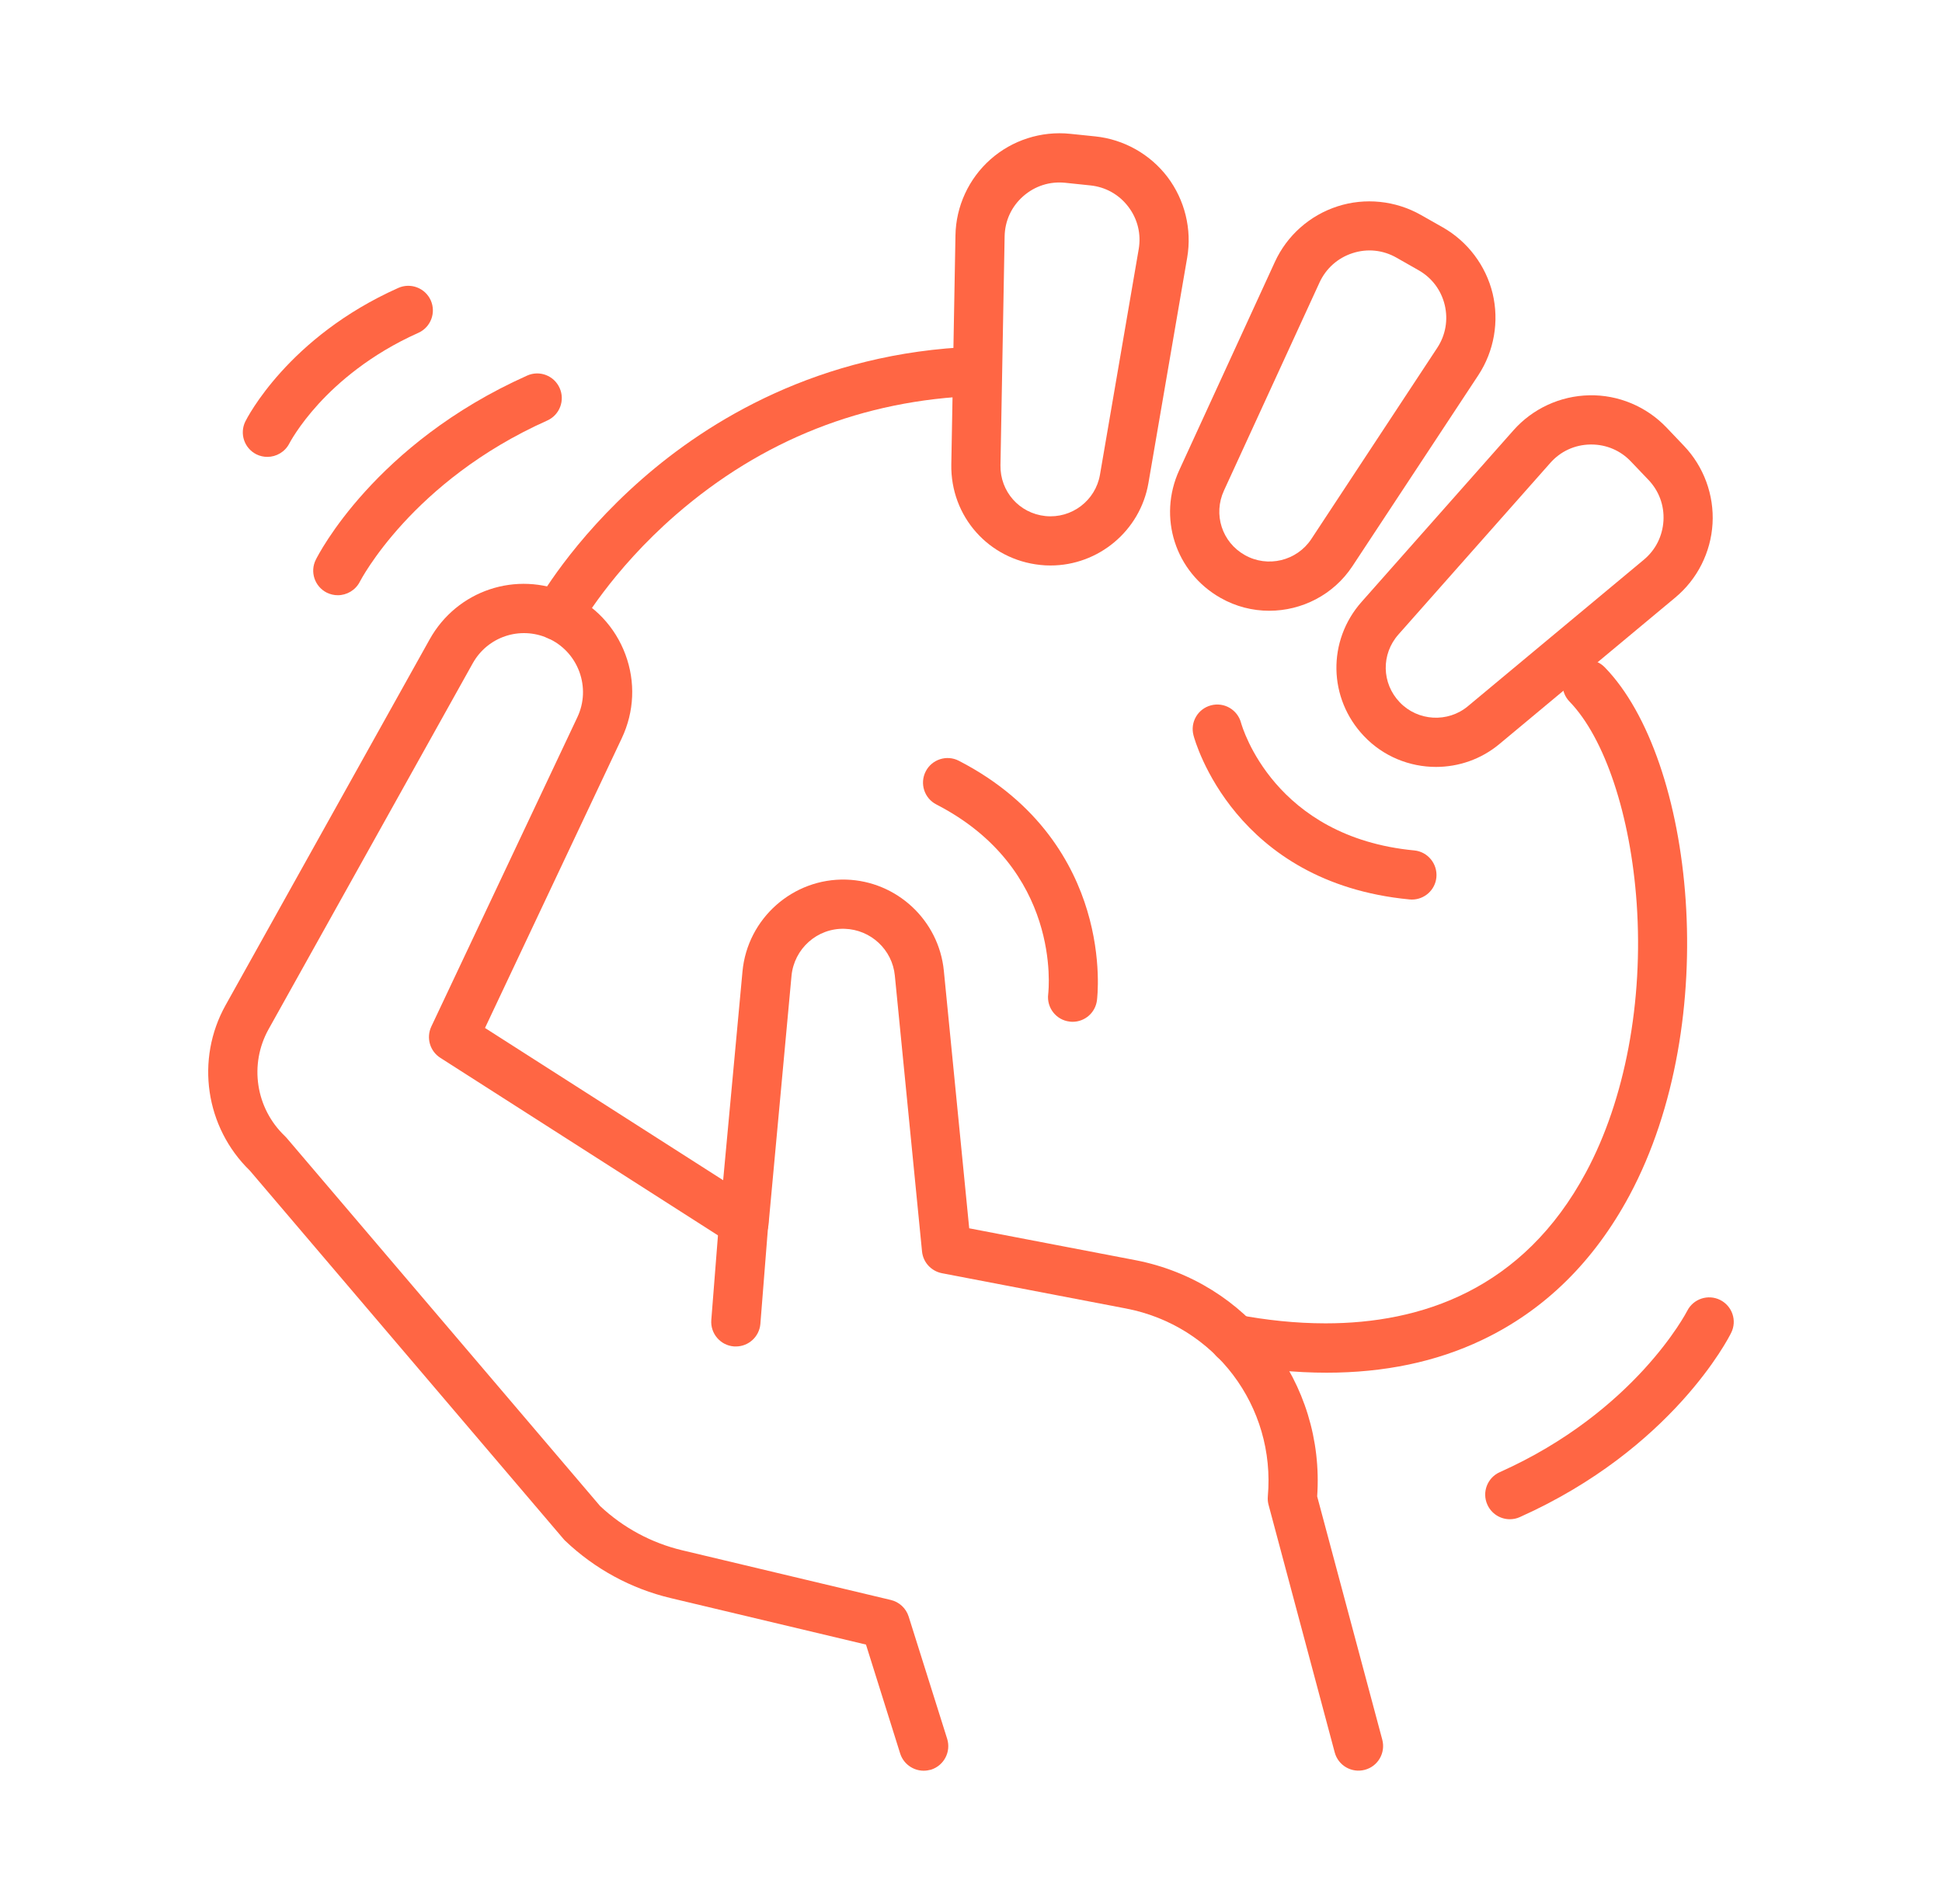 <?xml version="1.0" encoding="utf-8"?>
<!-- Generator: Adobe Illustrator 16.0.0, SVG Export Plug-In . SVG Version: 6.00 Build 0)  -->
<!DOCTYPE svg PUBLIC "-//W3C//DTD SVG 1.1//EN" "http://www.w3.org/Graphics/SVG/1.1/DTD/svg11.dtd">
<svg version="1.1" id="Calque_1" xmlns="http://www.w3.org/2000/svg" xmlns:xlink="http://www.w3.org/1999/xlink" x="0px" y="0px"
	 width="51px" height="50px" viewBox="0 0 51 50" enable-background="new 0 0 51 50" xml:space="preserve">
<g>
	<g>
		<g>
			<path fill="#FF6644" d="M24.257,46.5c-0.275,0-0.53-0.178-0.617-0.451l-0.898-2.861l-5.129-1.221
				c-1.039-0.246-1.996-0.768-2.768-1.503c-0.018-0.016-0.033-0.033-0.047-0.05l-8.236-9.672c-1.17-1.137-1.433-2.919-0.638-4.345
				l5.359-9.606c0.719-1.289,2.278-1.811,3.628-1.212c0.705,0.312,1.242,0.882,1.512,1.604c0.27,0.723,0.235,1.506-0.094,2.203
				l-3.592,7.609l6.254,3.998l0.508-5.483c0.13-1.391,1.326-2.452,2.722-2.411c1.332,0.04,2.436,1.069,2.566,2.395l0.666,6.762
				l4.361,0.836c2.949,0.567,4.984,3.222,4.777,6.204l1.71,6.39c0.091,0.345-0.113,0.699-0.457,0.79
				c-0.345,0.093-0.7-0.111-0.792-0.456l-1.736-6.496c-0.021-0.072-0.027-0.148-0.021-0.226c0.21-2.365-1.392-4.489-3.725-4.936
				l-4.835-0.927c-0.281-0.056-0.493-0.286-0.521-0.571l-0.714-7.244c-0.066-0.681-0.632-1.208-1.317-1.229
				c-0.721-0.024-1.331,0.524-1.397,1.239l-0.604,6.539c-0.022,0.227-0.158,0.422-0.36,0.522c-0.202,0.098-0.441,0.086-0.633-0.036
				l-7.625-4.876c-0.275-0.175-0.375-0.527-0.237-0.821l3.835-8.122c0.18-0.38,0.196-0.807,0.051-1.2
				c-0.147-0.394-0.44-0.706-0.822-0.876c-0.736-0.325-1.587-0.041-1.978,0.662l-5.359,9.605c-0.515,0.924-0.34,2.075,0.426,2.806
				c0.017,0.016,0.03,0.03,0.046,0.048l8.234,9.669c0.604,0.568,1.348,0.969,2.153,1.161l5.484,1.306
				c0.221,0.053,0.398,0.219,0.466,0.435l1.011,3.21c0.106,0.341-0.082,0.702-0.423,0.811C24.385,46.49,24.321,46.5,24.257,46.5z"/>
			<path fill="#FF6644" d="M19.326,35.359c-0.019,0-0.034,0-0.053-0.001c-0.354-0.027-0.621-0.339-0.593-0.694l0.212-2.692
				c0.03-0.355,0.34-0.618,0.696-0.592c0.354,0.027,0.621,0.339,0.594,0.695l-0.213,2.69C19.941,35.103,19.659,35.359,19.326,35.359
				z"/>
		</g>
		<path fill="#FF6644" d="M27.59,14.85c-0.09,0-0.18-0.003-0.269-0.014c-1.357-0.141-2.362-1.275-2.338-2.64l0.109-6.014l0,0
			c0.012-0.762,0.348-1.491,0.92-1.997c0.57-0.505,1.334-0.75,2.093-0.671l0.66,0.068c0.749,0.078,1.44,0.467,1.896,1.067
			c0.454,0.601,0.644,1.371,0.517,2.114l-1.018,5.921C29.943,13.944,28.842,14.85,27.59,14.85z M26.383,6.206l-0.109,6.014
			c-0.011,0.688,0.496,1.261,1.18,1.332c0.688,0.071,1.316-0.405,1.433-1.086l1.017-5.922c0.068-0.396-0.027-0.792-0.271-1.113
			c-0.243-0.321-0.598-0.521-0.999-0.562l-0.66-0.069c-0.405-0.042-0.798,0.084-1.104,0.354C26.563,5.424,26.391,5.798,26.383,6.206
			L26.383,6.206z"/>
		<path fill="#FF6644" d="M33.332,16.039c-0.436,0-0.877-0.109-1.279-0.338c-1.188-0.673-1.653-2.116-1.083-3.356l2.51-5.466l0,0
			c0.317-0.693,0.917-1.225,1.645-1.46c0.724-0.234,1.521-0.152,2.187,0.224l0.577,0.327c0.655,0.372,1.133,1.006,1.31,1.738
			c0.175,0.732,0.039,1.513-0.374,2.142l-3.308,5.018C35.019,15.623,34.185,16.039,33.332,16.039z M34.653,7.418l-2.51,5.465
			c-0.287,0.625-0.053,1.355,0.547,1.693c0.599,0.34,1.367,0.155,1.747-0.42l3.305-5.018c0.222-0.336,0.292-0.737,0.199-1.129
			c-0.095-0.392-0.34-0.717-0.691-0.915l-0.577-0.328c-0.355-0.202-0.765-0.244-1.153-0.118S34.824,7.048,34.653,7.418L34.653,7.418
			z"/>
		<path fill="#FF6644" d="M37.712,20.14c-0.691,0-1.382-0.272-1.891-0.808c-0.941-0.989-0.969-2.505-0.063-3.527l3.986-4.503
			c0.505-0.571,1.231-0.907,1.994-0.921c0.761-0.017,1.503,0.295,2.029,0.848l0.458,0.481c0.52,0.545,0.793,1.291,0.749,2.042
			c-0.044,0.752-0.399,1.459-0.98,1.941l-4.616,3.845C38.895,19.941,38.302,20.14,37.712,20.14z M41.79,11.673
			c-0.01,0-0.02,0-0.026,0c-0.41,0.007-0.783,0.179-1.053,0.486l0,0l-3.985,4.502c-0.458,0.516-0.444,1.281,0.031,1.779
			c0.475,0.501,1.266,0.546,1.794,0.104l4.617-3.844c0.311-0.258,0.492-0.621,0.517-1.024c0.023-0.401-0.116-0.784-0.396-1.076
			l-0.458-0.48C42.558,11.831,42.187,11.673,41.79,11.673z M40.227,11.73L40.227,11.73L40.227,11.73z"/>
		<path fill="#FF6644" d="M14.648,16.815c-0.104,0-0.213-0.026-0.31-0.08c-0.313-0.172-0.427-0.564-0.255-0.877
			c0.037-0.066,0.922-1.655,2.782-3.282c1.717-1.503,4.625-3.324,8.739-3.471c0.008,0,0.016,0,0.023,0
			c0.347,0,0.633,0.274,0.644,0.622c0.014,0.357-0.265,0.657-0.621,0.67c-2.98,0.106-5.637,1.156-7.898,3.118
			c-1.702,1.479-2.528,2.951-2.537,2.967C15.099,16.695,14.877,16.815,14.648,16.815z"/>
		<path fill="#FF6644" d="M34.839,36.048c-0.806,0-1.655-0.081-2.544-0.244c-0.351-0.066-0.583-0.404-0.518-0.753
			c0.065-0.352,0.402-0.583,0.753-0.52c0.713,0.133,1.486,0.221,2.28,0.221c2.492,0.001,5.183-0.869,6.844-3.972
			c1.023-1.906,1.506-4.479,1.328-7.057c-0.161-2.313-0.837-4.343-1.763-5.298c-0.249-0.256-0.242-0.666,0.014-0.913
			c0.257-0.248,0.665-0.243,0.913,0.014c2.343,2.413,3.102,9.286,0.647,13.866c-0.936,1.744-2.239,3.022-3.876,3.799
			C37.715,35.764,36.35,36.048,34.839,36.048z"/>
		<path fill="#FF6644" d="M37.079,23.623c-0.019,0-0.041,0-0.062-0.003c-4.596-0.438-5.632-4.149-5.673-4.307
			c-0.093-0.345,0.112-0.699,0.458-0.79c0.344-0.091,0.695,0.112,0.789,0.456c0.036,0.13,0.876,3.004,4.55,3.354
			c0.354,0.034,0.614,0.351,0.581,0.706C37.691,23.373,37.408,23.623,37.079,23.623z"/>
		<path fill="#FF6644" d="M28.168,26.833c-0.026,0-0.053-0.001-0.082-0.006c-0.353-0.043-0.602-0.366-0.559-0.718
			c0.016-0.137,0.347-3.292-2.936-4.983c-0.318-0.162-0.443-0.552-0.28-0.869c0.162-0.317,0.553-0.442,0.869-0.279
			c2.141,1.102,3.015,2.744,3.371,3.929c0.388,1.284,0.263,2.318,0.257,2.361C28.767,26.595,28.49,26.833,28.168,26.833z"/>
	</g>
	<path fill="#FF6644" d="M8.871,15.631c-0.098,0-0.194-0.022-0.288-0.067c-0.318-0.16-0.449-0.546-0.29-0.864
		c0.06-0.123,1.545-3.046,5.551-4.837c0.325-0.146,0.708,0,0.853,0.327c0.146,0.325,0,0.708-0.325,0.853
		c-3.559,1.591-4.908,4.207-4.922,4.233C9.336,15.5,9.106,15.631,8.871,15.631z"/>
	<path fill="#FF6644" d="M7.021,11.998c-0.098,0-0.194-0.021-0.288-0.067c-0.318-0.16-0.447-0.544-0.29-0.863
		c0.045-0.09,1.123-2.215,4.015-3.506c0.325-0.146,0.708,0,0.854,0.325c0.145,0.326,0,0.708-0.326,0.854
		c-1.277,0.57-2.128,1.327-2.617,1.861c-0.533,0.583-0.767,1.037-0.77,1.042C7.485,11.868,7.256,11.998,7.021,11.998z"/>
	<path fill="#FF6644" d="M39.651,39.896c-0.247,0-0.483-0.142-0.591-0.384c-0.146-0.325,0.001-0.707,0.326-0.852
		c3.559-1.591,4.907-4.207,4.922-4.234c0.159-0.318,0.547-0.447,0.865-0.289c0.319,0.16,0.45,0.545,0.29,0.864
		c-0.06,0.125-1.545,3.046-5.55,4.839C39.828,39.879,39.739,39.896,39.651,39.896z"/>
</g>
</svg>

